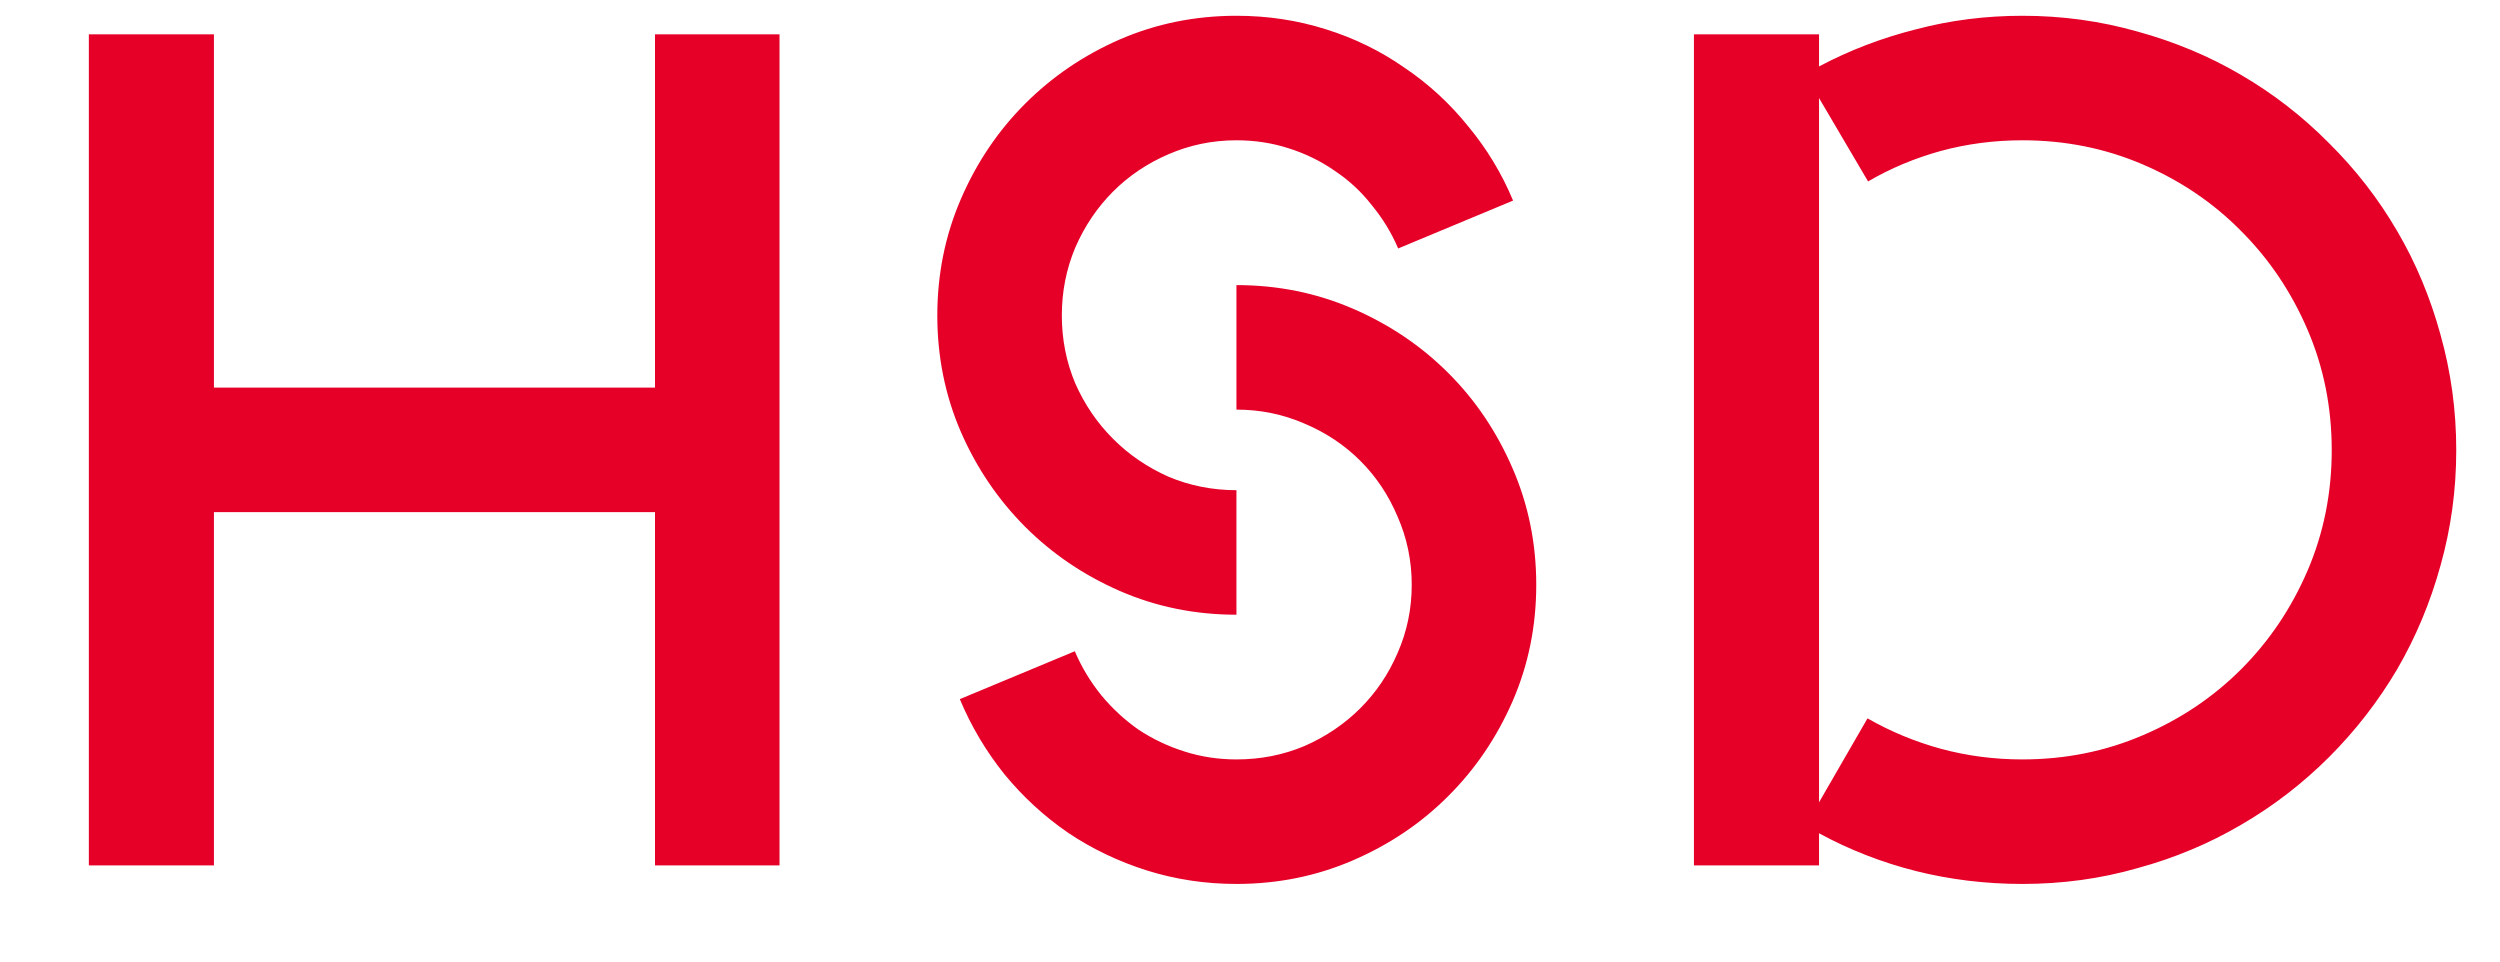<svg width="26" height="10" viewBox="0 0 26 10" fill="none" xmlns="http://www.w3.org/2000/svg">
<path d="M2.225 9H0.924V0.357H2.225V4.031H6.812V0.357H8.107V9H6.812V5.326H2.225V9ZM12.859 6.393C12.43 6.393 12.025 6.311 11.646 6.146C11.271 5.982 10.943 5.76 10.662 5.479C10.381 5.197 10.158 4.869 9.994 4.494C9.83 4.115 9.748 3.711 9.748 3.281C9.748 2.852 9.83 2.447 9.994 2.068C10.158 1.689 10.381 1.359 10.662 1.078C10.943 0.797 11.271 0.574 11.646 0.41C12.025 0.246 12.43 0.164 12.859 0.164C13.184 0.164 13.494 0.211 13.791 0.305C14.088 0.398 14.359 0.531 14.605 0.703C14.855 0.871 15.076 1.074 15.268 1.312C15.463 1.547 15.619 1.805 15.736 2.086L14.541 2.584C14.471 2.42 14.379 2.27 14.266 2.133C14.156 1.992 14.027 1.873 13.879 1.775C13.734 1.674 13.574 1.596 13.398 1.541C13.227 1.486 13.047 1.459 12.859 1.459C12.609 1.459 12.373 1.508 12.15 1.605C11.932 1.699 11.74 1.828 11.576 1.992C11.412 2.156 11.281 2.35 11.184 2.572C11.09 2.795 11.043 3.031 11.043 3.281C11.043 3.531 11.09 3.768 11.184 3.99C11.281 4.209 11.412 4.4 11.576 4.564C11.74 4.729 11.932 4.859 12.15 4.957C12.373 5.051 12.609 5.098 12.859 5.098V6.393ZM12.859 9.193C12.535 9.193 12.225 9.146 11.928 9.053C11.631 8.959 11.357 8.828 11.107 8.66C10.857 8.488 10.637 8.285 10.445 8.051C10.254 7.812 10.1 7.553 9.982 7.271L11.178 6.773C11.248 6.938 11.34 7.09 11.453 7.23C11.566 7.367 11.695 7.486 11.84 7.588C11.988 7.686 12.148 7.762 12.32 7.816C12.492 7.871 12.672 7.898 12.859 7.898C13.109 7.898 13.346 7.852 13.568 7.758C13.791 7.66 13.984 7.529 14.148 7.365C14.312 7.201 14.441 7.01 14.535 6.791C14.633 6.568 14.682 6.332 14.682 6.082C14.682 5.832 14.633 5.596 14.535 5.373C14.441 5.15 14.312 4.957 14.148 4.793C13.984 4.629 13.791 4.5 13.568 4.406C13.346 4.309 13.109 4.26 12.859 4.26V2.965C13.289 2.965 13.693 3.047 14.072 3.211C14.451 3.375 14.781 3.598 15.062 3.879C15.344 4.16 15.566 4.49 15.73 4.869C15.895 5.248 15.977 5.652 15.977 6.082C15.977 6.512 15.895 6.916 15.73 7.295C15.566 7.67 15.344 7.998 15.062 8.279C14.781 8.561 14.451 8.783 14.072 8.947C13.693 9.111 13.289 9.193 12.859 9.193ZM21.033 9.193C20.65 9.193 20.281 9.148 19.926 9.059C19.57 8.969 19.234 8.838 18.918 8.666V9H17.617V0.357H18.918V0.691C19.234 0.523 19.57 0.395 19.926 0.305C20.281 0.211 20.65 0.164 21.033 0.164C21.447 0.164 21.846 0.219 22.229 0.328C22.615 0.434 22.975 0.584 23.307 0.779C23.643 0.975 23.947 1.211 24.221 1.488C24.498 1.762 24.734 2.066 24.93 2.402C25.125 2.734 25.275 3.094 25.381 3.48C25.49 3.867 25.545 4.268 25.545 4.682C25.545 5.096 25.49 5.496 25.381 5.883C25.275 6.266 25.125 6.625 24.93 6.961C24.734 7.293 24.498 7.598 24.221 7.875C23.947 8.148 23.643 8.383 23.307 8.578C22.975 8.773 22.615 8.924 22.229 9.029C21.846 9.139 21.447 9.193 21.033 9.193ZM19.422 7.471C19.66 7.607 19.914 7.713 20.184 7.787C20.457 7.861 20.74 7.898 21.033 7.898C21.479 7.898 21.896 7.814 22.287 7.646C22.678 7.479 23.018 7.25 23.307 6.961C23.6 6.668 23.83 6.326 23.998 5.936C24.166 5.545 24.25 5.127 24.25 4.682C24.25 4.236 24.166 3.818 23.998 3.428C23.83 3.037 23.6 2.695 23.307 2.402C23.018 2.109 22.678 1.879 22.287 1.711C21.896 1.543 21.479 1.459 21.033 1.459C20.74 1.459 20.457 1.496 20.184 1.57C19.914 1.645 19.662 1.75 19.428 1.887L18.918 1.02V8.344L19.422 7.471Z" fill="#E60028"/>
</svg>
